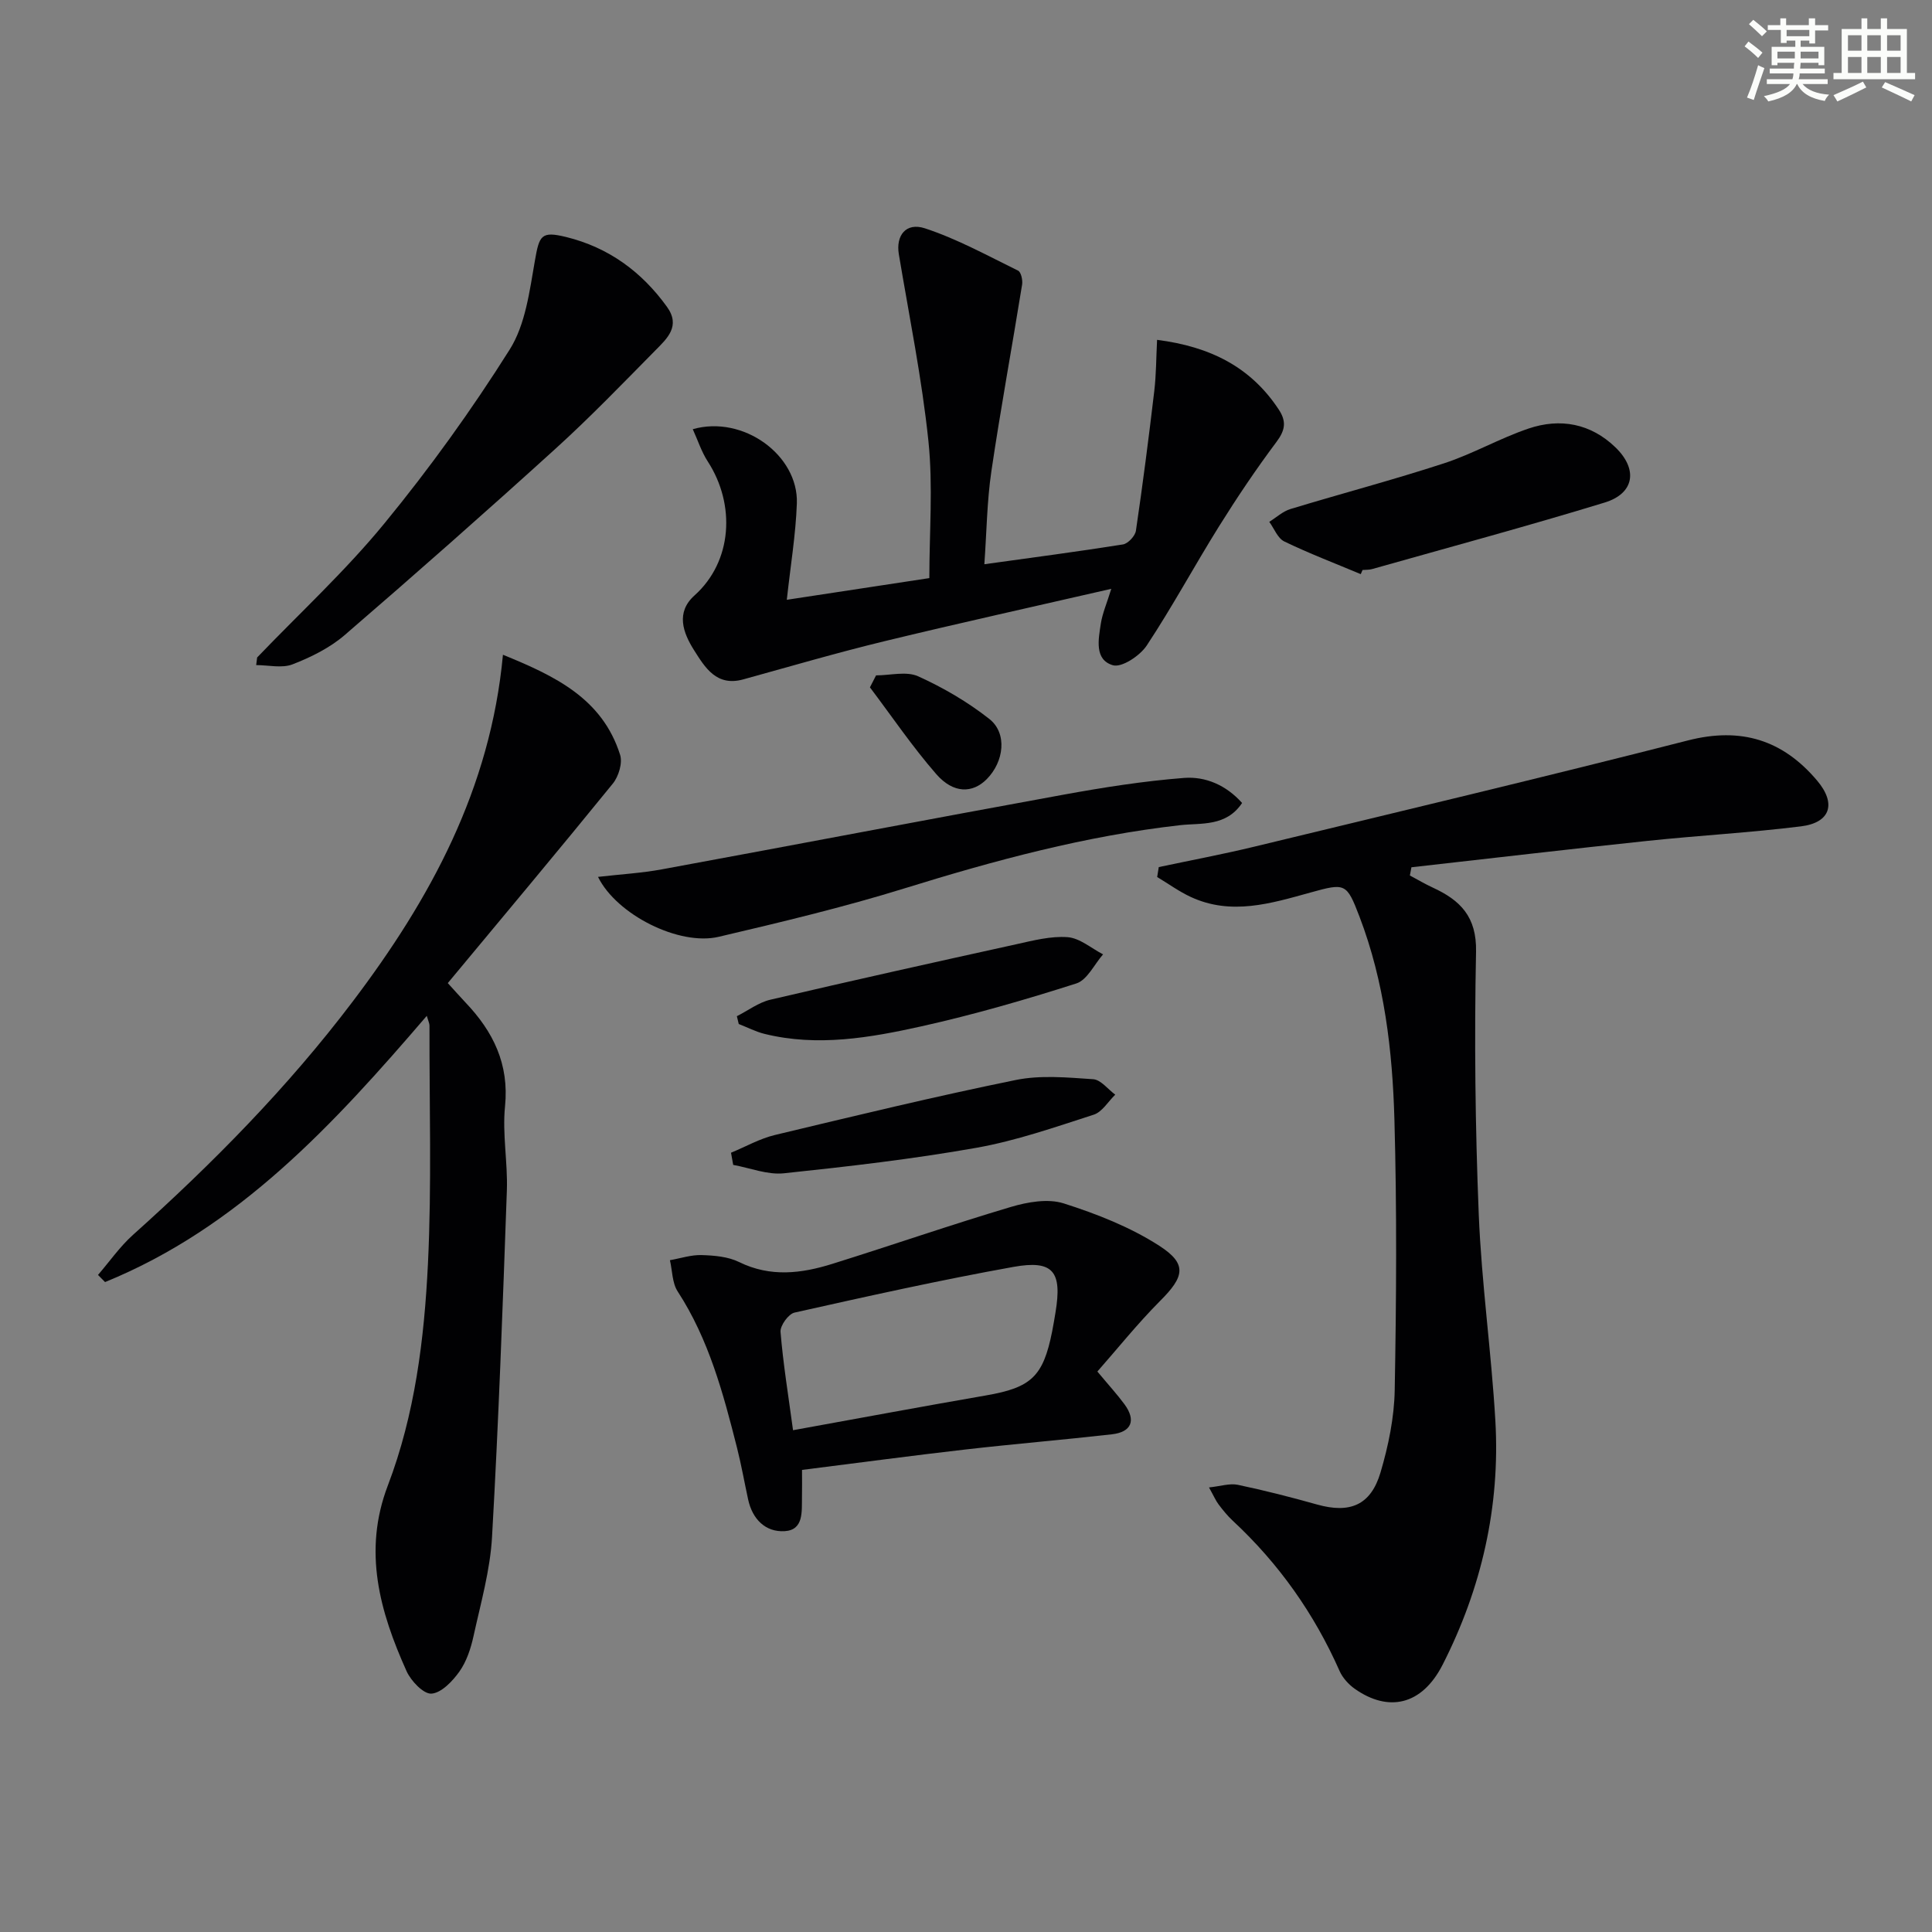 <svg enable-background="new 0 0 400 400" viewBox="0 0 400 400" xmlns="http://www.w3.org/2000/svg"><rect x="0" y="0" width="400" height="400" fill="#808080" stroke="none"/><g fill="#010103"><path d="m239.91 179.52c6.59-1.4 13.21-2.64 19.75-4.22 29.97-7.25 59.97-14.38 89.84-22.01 10.98-2.8 19.61-.09 26.72 8.33 4.02 4.76 2.77 8.71-3.36 9.47-10.54 1.31-21.16 1.89-31.72 3-16.32 1.72-32.61 3.64-48.92 5.47-.11.57-.21 1.14-.32 1.7 1.59.85 3.14 1.77 4.77 2.52 5.66 2.61 9.07 6 8.93 13.23-.37 18.13-.17 36.29.56 54.41.58 14.27 2.61 28.47 3.44 42.74 1.02 17.76-2.88 34.73-10.92 50.5-4.31 8.45-11.26 9.87-18.19 4.99-1.28-.91-2.51-2.26-3.14-3.68-5.26-11.89-12.59-22.26-22.11-31.11-1.09-1.01-2.04-2.19-2.94-3.38-.58-.76-.96-1.68-1.99-3.52 2.42-.26 4.29-.89 5.95-.55 5.51 1.16 10.98 2.55 16.41 4.08 6.79 1.91 11.13.18 13.15-6.63 1.63-5.51 2.84-11.35 2.94-17.07.34-18.65.46-37.33-.06-55.97-.4-14.28-2.06-28.5-7.23-42.03-2.67-6.97-2.92-7.01-10.16-5-8.17 2.26-16.38 4.79-24.74.93-2.45-1.13-4.66-2.75-6.99-4.14.11-.68.22-1.37.33-2.06z"/><path d="m88.36 210.32c-19.29 22.48-38.94 43.84-66.61 55.12-.49-.49-.97-.99-1.46-1.48 2.4-2.78 4.53-5.86 7.24-8.29 16.52-14.81 32.04-30.54 45.46-48.27 16.08-21.23 28.55-44.04 31.14-71.84 10.74 4.38 20.57 9.02 24.26 20.73.53 1.68-.31 4.46-1.5 5.93-11.21 13.8-22.64 27.43-34.18 41.32 1.48 1.62 2.55 2.83 3.66 4.01 5.74 6.02 9.07 12.75 8.19 21.51-.58 5.73.58 11.62.38 17.41-.85 23.92-1.71 47.85-3.07 71.75-.39 6.89-2.34 13.71-3.83 20.51-.56 2.56-1.44 5.25-2.92 7.34-1.42 2-3.73 4.43-5.79 4.58-1.64.11-4.23-2.61-5.15-4.64-5.54-12.32-9.08-24.83-3.89-38.43 5.62-14.73 7.55-30.33 8.31-45.91.8-16.42.28-32.9.32-49.35 0-.43-.23-.86-.56-2z"/><path d="m162.9 124.18c10.29-1.57 19.62-2.99 29.51-4.49 0-9.55.78-19.05-.19-28.36-1.35-12.98-3.98-25.83-6.13-38.72-.63-3.81 1.44-6.63 5.4-5.34 6.68 2.19 12.94 5.65 19.29 8.76.62.3.98 1.95.84 2.87-2.08 12.91-4.46 25.77-6.37 38.7-.91 6.19-.97 12.5-1.45 19.22 10.05-1.4 19.39-2.62 28.69-4.1 1.06-.17 2.53-1.75 2.69-2.84 1.42-9.62 2.66-19.27 3.8-28.92.4-3.39.39-6.82.58-10.6 11.02 1.41 19.4 5.63 25.2 14.44 1.62 2.46 1.34 4.26-.47 6.68-4.23 5.65-8.18 11.53-11.92 17.52-5.09 8.16-9.66 16.65-14.96 24.66-1.4 2.11-5.17 4.61-7 4.07-3.87-1.14-2.99-5.38-2.49-8.64.32-2.08 1.2-4.08 2.16-7.18-16.1 3.7-31.56 7.11-46.94 10.84-9.82 2.38-19.52 5.22-29.26 7.91-5.53 1.53-7.9-2.44-10.18-6.04-2.3-3.63-3.83-7.83.09-11.34 7.86-7.04 8.53-18.81 2.75-27.73-1.31-2.02-2.06-4.39-3.11-6.69 10.42-2.98 21.9 5.37 21.55 15.37-.23 6.43-1.3 12.8-2.08 19.95z"/><path d="m227.2 283.96c2.45 2.94 4.14 4.78 5.61 6.78 2.44 3.32 1.48 5.76-2.62 6.22-10.05 1.14-20.14 1.98-30.2 3.13-11.18 1.28-22.33 2.78-33.94 4.24 0 2.08.03 3.86-.01 5.65-.06 2.95.39 6.79-3.58 7.03s-6.69-2.48-7.57-6.57c-.77-3.57-1.41-7.17-2.3-10.7-2.85-11.25-5.83-22.44-12.29-32.37-1.14-1.75-1.09-4.29-1.6-6.46 2.19-.38 4.4-1.13 6.57-1.06 2.62.08 5.48.32 7.77 1.45 6.48 3.18 12.9 2.37 19.31.36 12.33-3.85 24.54-8.09 36.92-11.77 3.47-1.03 7.69-1.78 10.96-.74 6.85 2.18 13.77 4.9 19.78 8.77 5.89 3.79 5.18 6.43.17 11.43-4.75 4.78-8.99 10.09-12.98 14.61zm-63.01 12.15c13.86-2.51 26.89-4.94 39.94-7.2 9.37-1.62 11.85-3.89 13.71-13.27.26-1.3.47-2.61.69-3.92 1.4-8.45-.45-10.91-8.72-9.42-15.19 2.73-30.26 6.09-45.32 9.46-1.25.28-2.99 2.7-2.89 3.99.54 6.59 1.61 13.12 2.59 20.36z"/><path d="m53.24 136.12c8.84-9.22 18.3-17.93 26.37-27.78 9.36-11.41 18.05-23.48 25.91-35.96 3.27-5.18 4.12-12.1 5.22-18.38.92-5.27 1.28-6.2 6.47-4.93 8.75 2.15 15.61 7.15 20.87 14.44 2.89 4 .05 6.56-2.37 9.01-6.78 6.87-13.49 13.84-20.63 20.32-14.4 13.07-28.98 25.94-43.71 38.64-3.08 2.65-6.97 4.58-10.79 6.06-2.2.86-5 .16-7.54.16.06-.53.13-1.05.2-1.58z"/><path d="m123.81 181.55c4.78-.55 9.05-.79 13.22-1.56 27.71-5.1 55.38-10.4 83.1-15.45 8.28-1.51 16.64-2.83 25.02-3.48 4.43-.34 8.72 1.49 12.01 5.19-3.3 4.95-8.5 4.11-12.79 4.59-19.56 2.2-38.38 7.28-57.11 13.09-12.65 3.92-25.58 7-38.48 10.03-8.16 1.91-21.1-4.56-24.97-12.41z"/><path d="m281.73 118.87c-5.29-2.22-10.66-4.27-15.82-6.76-1.38-.66-2.1-2.67-3.12-4.07 1.45-.9 2.8-2.17 4.38-2.65 10.6-3.22 21.32-6.04 31.84-9.48 5.96-1.95 11.5-5.17 17.45-7.18 6.58-2.23 12.9-1.05 18.01 3.9 4.71 4.56 3.91 9.54-2.25 11.42-15.96 4.88-32.08 9.23-48.14 13.77-.63.18-1.32.13-1.98.19-.12.3-.24.58-.37.86z"/><path d="m152.56 210.39c2.31-1.16 4.49-2.84 6.93-3.41 16.91-3.96 33.86-7.73 50.82-11.46 3.53-.78 7.21-1.75 10.73-1.49 2.52.19 4.9 2.3 7.34 3.56-1.82 2.07-3.28 5.3-5.53 6.02-10.55 3.37-21.22 6.46-32.03 8.87-10.67 2.37-21.54 4.28-32.51 1.58-1.84-.45-3.58-1.36-5.36-2.05-.13-.54-.26-1.08-.39-1.62z"/><path d="m151.35 238.66c3.03-1.25 5.96-2.93 9.12-3.68 16.57-3.97 33.15-7.98 49.84-11.38 5.15-1.05 10.69-.52 16.02-.16 1.59.11 3.05 2.08 4.57 3.2-1.47 1.42-2.71 3.58-4.45 4.14-8.03 2.59-16.09 5.41-24.36 6.87-13.17 2.33-26.5 3.87-39.82 5.27-3.39.35-6.98-1.11-10.47-1.74-.16-.84-.3-1.68-.45-2.52z"/><path d="m181.38 139.83c2.93 0 6.27-.91 8.71.19 5.2 2.35 10.27 5.31 14.75 8.84 3.74 2.95 3.05 8.83-.55 12.46-2.94 2.96-6.9 3.01-10.43-1.03-4.95-5.67-9.2-11.96-13.75-17.98.42-.82.85-1.65 1.27-2.48z"/></g><path d="m361.2 9.6.8-1c.9.7 1.9 1.4 2.9 2.3l-.9 1.1c-1-1-2-1.8-2.8-2.4zm.5 10.6c.9-2.1 1.6-4.3 2.3-6.7.4.2.8.4 1.3.6-.7 2.1-1.5 4.3-2.2 6.6zm.4-15.2.9-.9c1 .8 2 1.6 2.8 2.4l-1 1c-.9-.9-1.8-1.7-2.7-2.5zm12.5-1.2h1.2v1.4h2.7v1.1h-2.7v2.7h-1.2v-.6h-1.8v1.3h4.9v3.8h-1.2v-.5h-3.7c0 .4-.1.9-.1 1.2h5.1v1h-5.2c0 .5-.1.9-.2 1.2h6v1h-5.2c1.1 1.3 2.9 2 5.5 2.2-.4.4-.7.8-.9 1.3-2.9-.5-4.8-1.6-5.7-3.5h-.1c-.8 1.7-2.7 2.9-5.9 3.6-.2-.4-.6-.8-.9-1.1 2.8-.6 4.6-1.4 5.4-2.5h-4.8v-1h5.3c.1-.3.2-.7.2-1.2h-4.9v-1h5c0-.4 0-.8.1-1.2h-3.5v.5h-1.2v-3.8h4.9v-1.3h-1.8v.5h-1.2v-2.7h-2.7v-1h2.6v-1.4h1.2v1.4h4.7v-1.4zm-6.6 8.3h3.6c0-.4 0-.9 0-1.4h-3.6zm1.9-4.6h4.7v-1.3h-4.7zm6.6 3.2h-3.7v1.4h3.7z" fill="#fbfcfa"/><path d="m385.3 3.8h1.3v2.2h2.8v-2.2h1.3v2.2h4.1v9.1h1.7v1.3h-16.9v-1.3h1.7v-9.1h4.1v-2.2zm.4 13.1.7 1.2c-1.8.9-3.8 1.9-6 2.9-.2-.4-.5-.8-.8-1.3 2.3-1 4.3-1.9 6.1-2.8zm-3.1-6.4h2.8v-3.2h-2.8zm0 4.6h2.8v-3.3h-2.8zm4-4.6h2.8v-3.2h-2.8zm0 4.6h2.8v-3.3h-2.8zm3.7 1.9c2.1.9 4.1 1.8 6.1 2.7l-.7 1.3c-2.2-1.1-4.2-2-6.1-2.9zm3.2-9.7h-2.8v3.2h2.8zm-2.8 7.8h2.8v-3.3h-2.8z" fill="#fbfcfa"/></svg>
